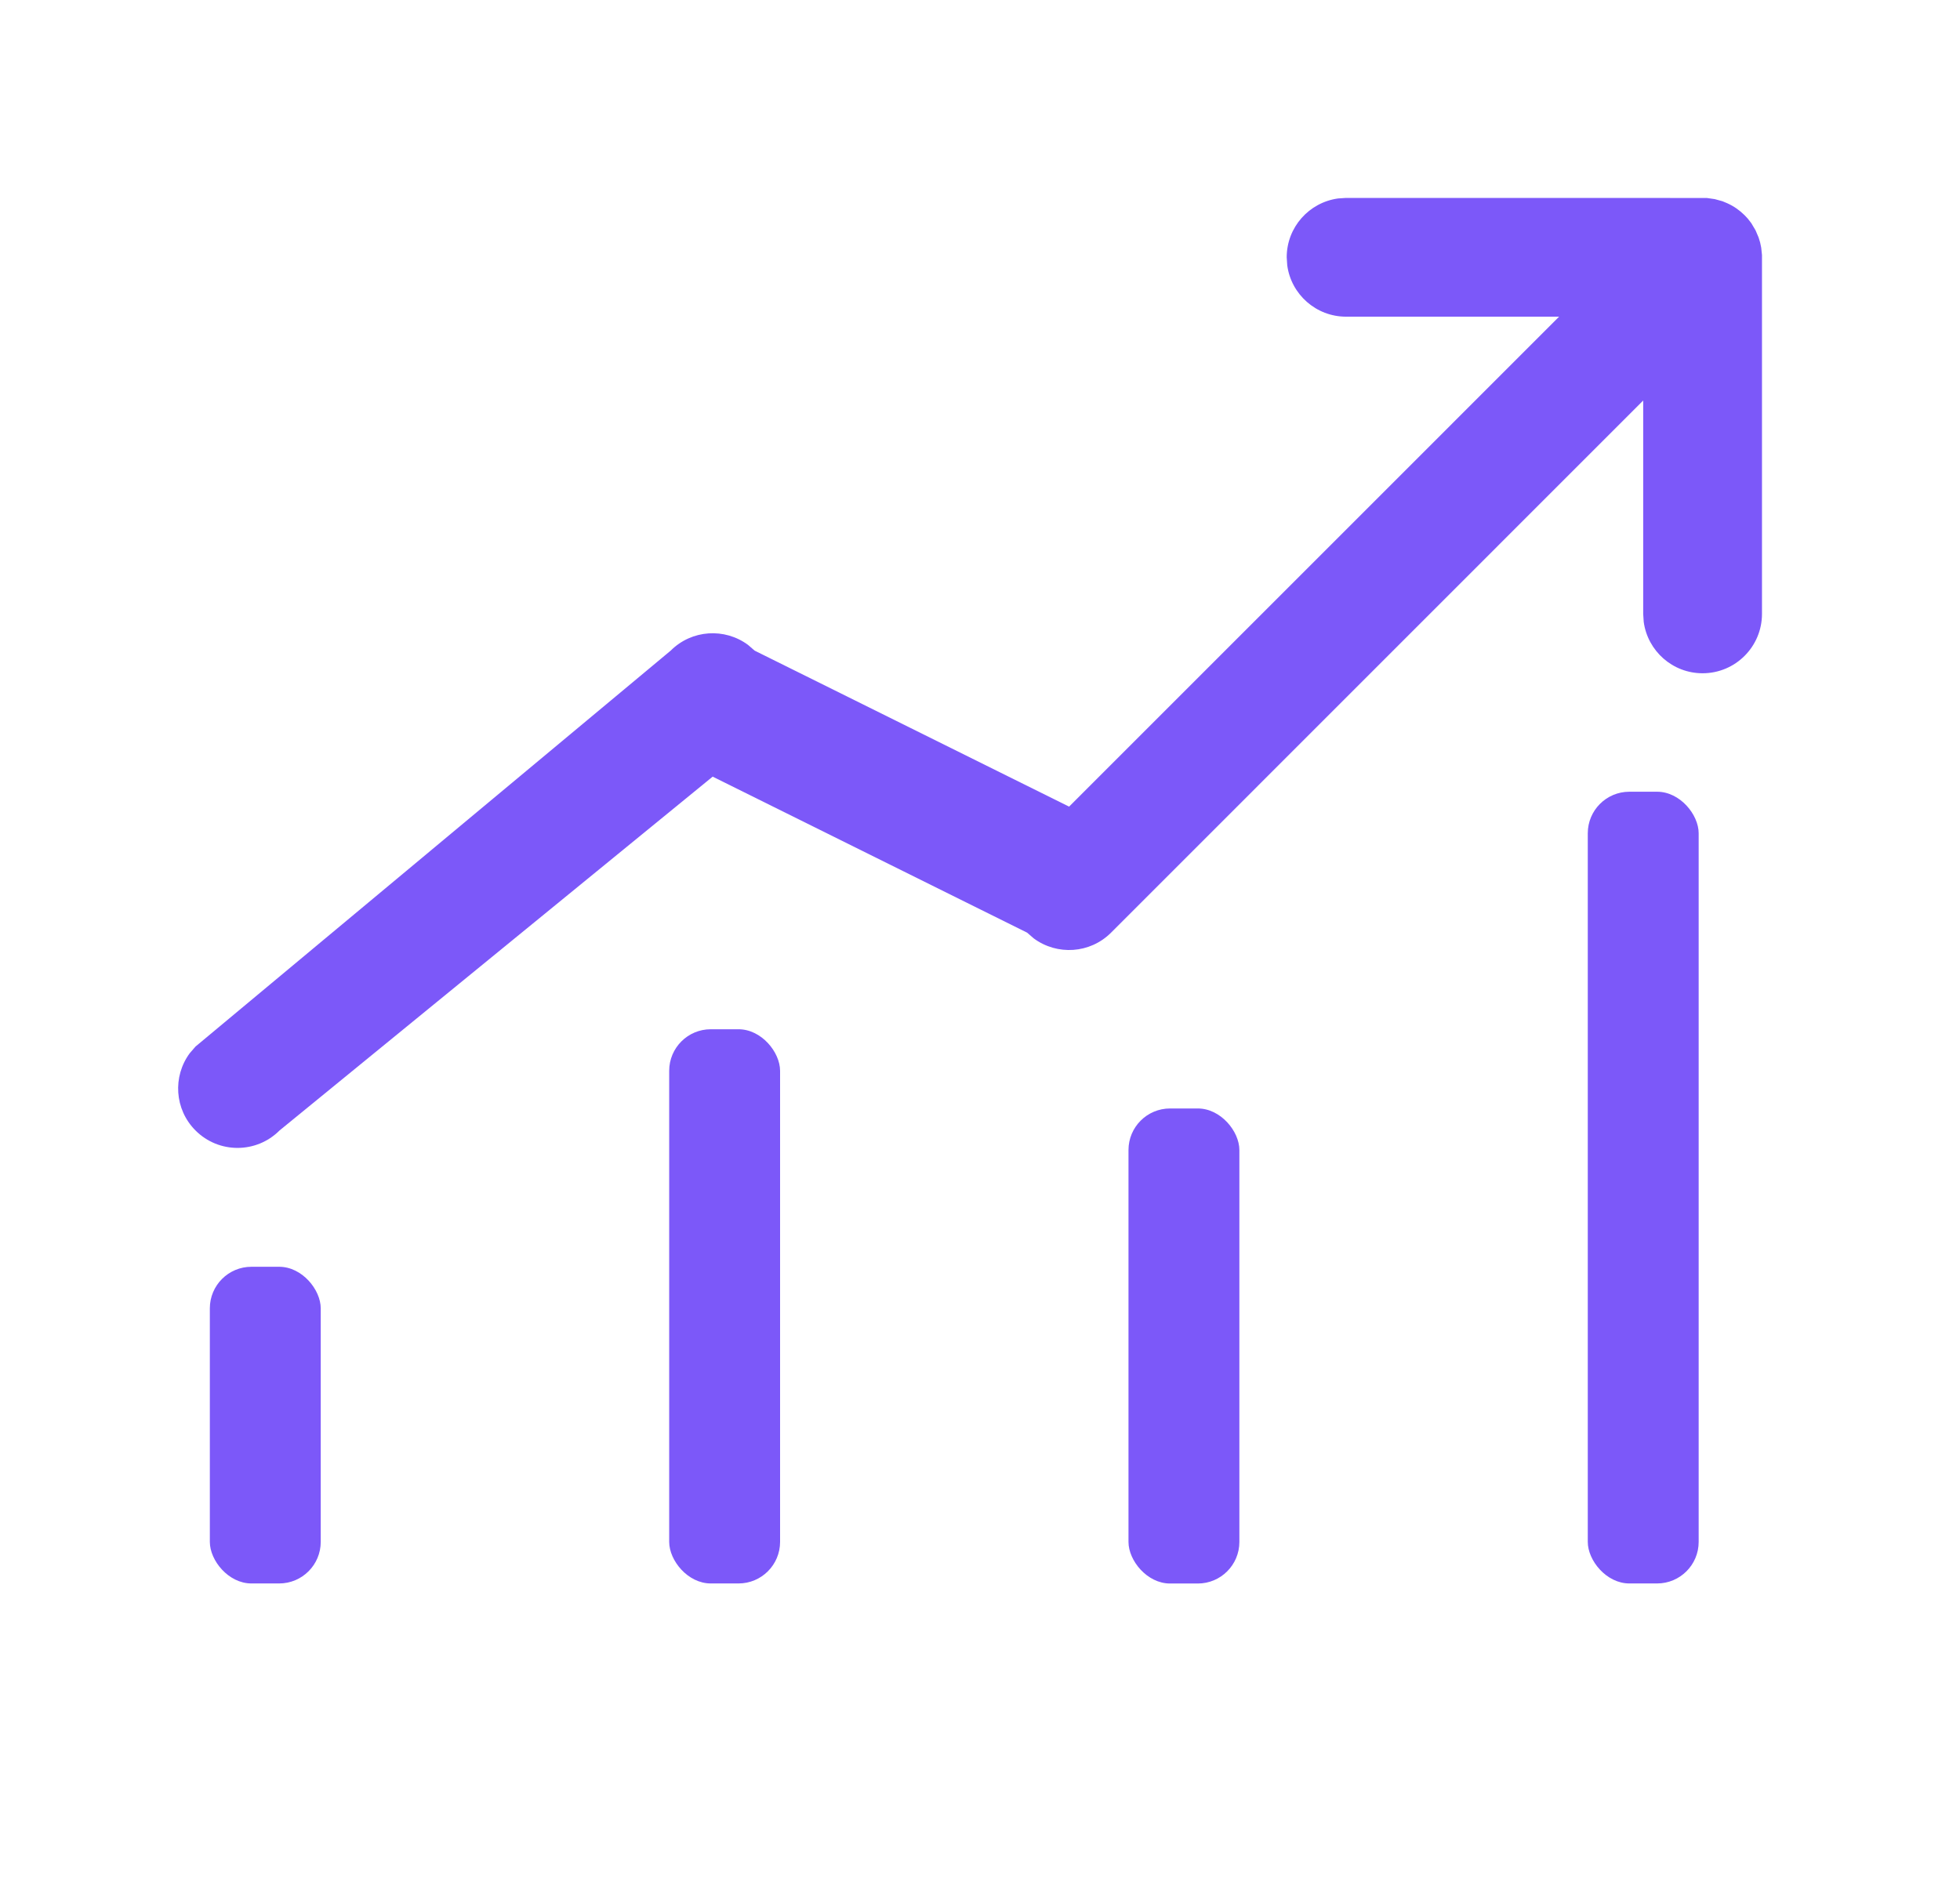 <svg width="33" height="32" viewBox="0 0 33 32" fill="none" xmlns="http://www.w3.org/2000/svg">
<path d="M22.664 3.333L28.736 3.334L28.87 3.353L29.001 3.389L29.082 3.423C29.187 3.47 29.286 3.538 29.373 3.624L29.428 3.683L29.486 3.758L29.558 3.879L29.609 3.999L29.635 4.084L29.653 4.17L29.666 4.295L29.666 10.338C29.666 10.891 29.218 11.338 28.666 11.338C28.16 11.338 27.742 10.962 27.675 10.474L27.666 10.338L27.666 6.745L18.707 15.706C18.352 16.061 17.797 16.093 17.405 15.803L17.293 15.706L11.999 13.079L4.706 19.038C4.316 19.429 3.682 19.429 3.292 19.038C2.937 18.683 2.905 18.128 3.195 17.736L3.292 17.624L11.292 10.957C11.647 10.602 12.202 10.57 12.594 10.86L12.706 10.957L18 13.584L26.25 5.333H22.664C22.158 5.333 21.739 4.957 21.673 4.469L21.664 4.333C21.664 3.827 22.04 3.409 22.529 3.342L22.664 3.333Z" fill="#7C58F9"/>
<rect x="3.533" y="21.333" width="1.867" height="5.333" rx="0.7" fill="#7C58F9"/>
<rect x="11.267" y="17.333" width="1.867" height="9.333" rx="0.7" fill="#7C58F9"/>
<rect x="26.733" y="13.333" width="1.867" height="13.333" rx="0.7" fill="#7C58F9"/>
<rect x="19" y="18.667" width="1.867" height="8" rx="0.7" fill="#7C58F9"/>
</svg>

